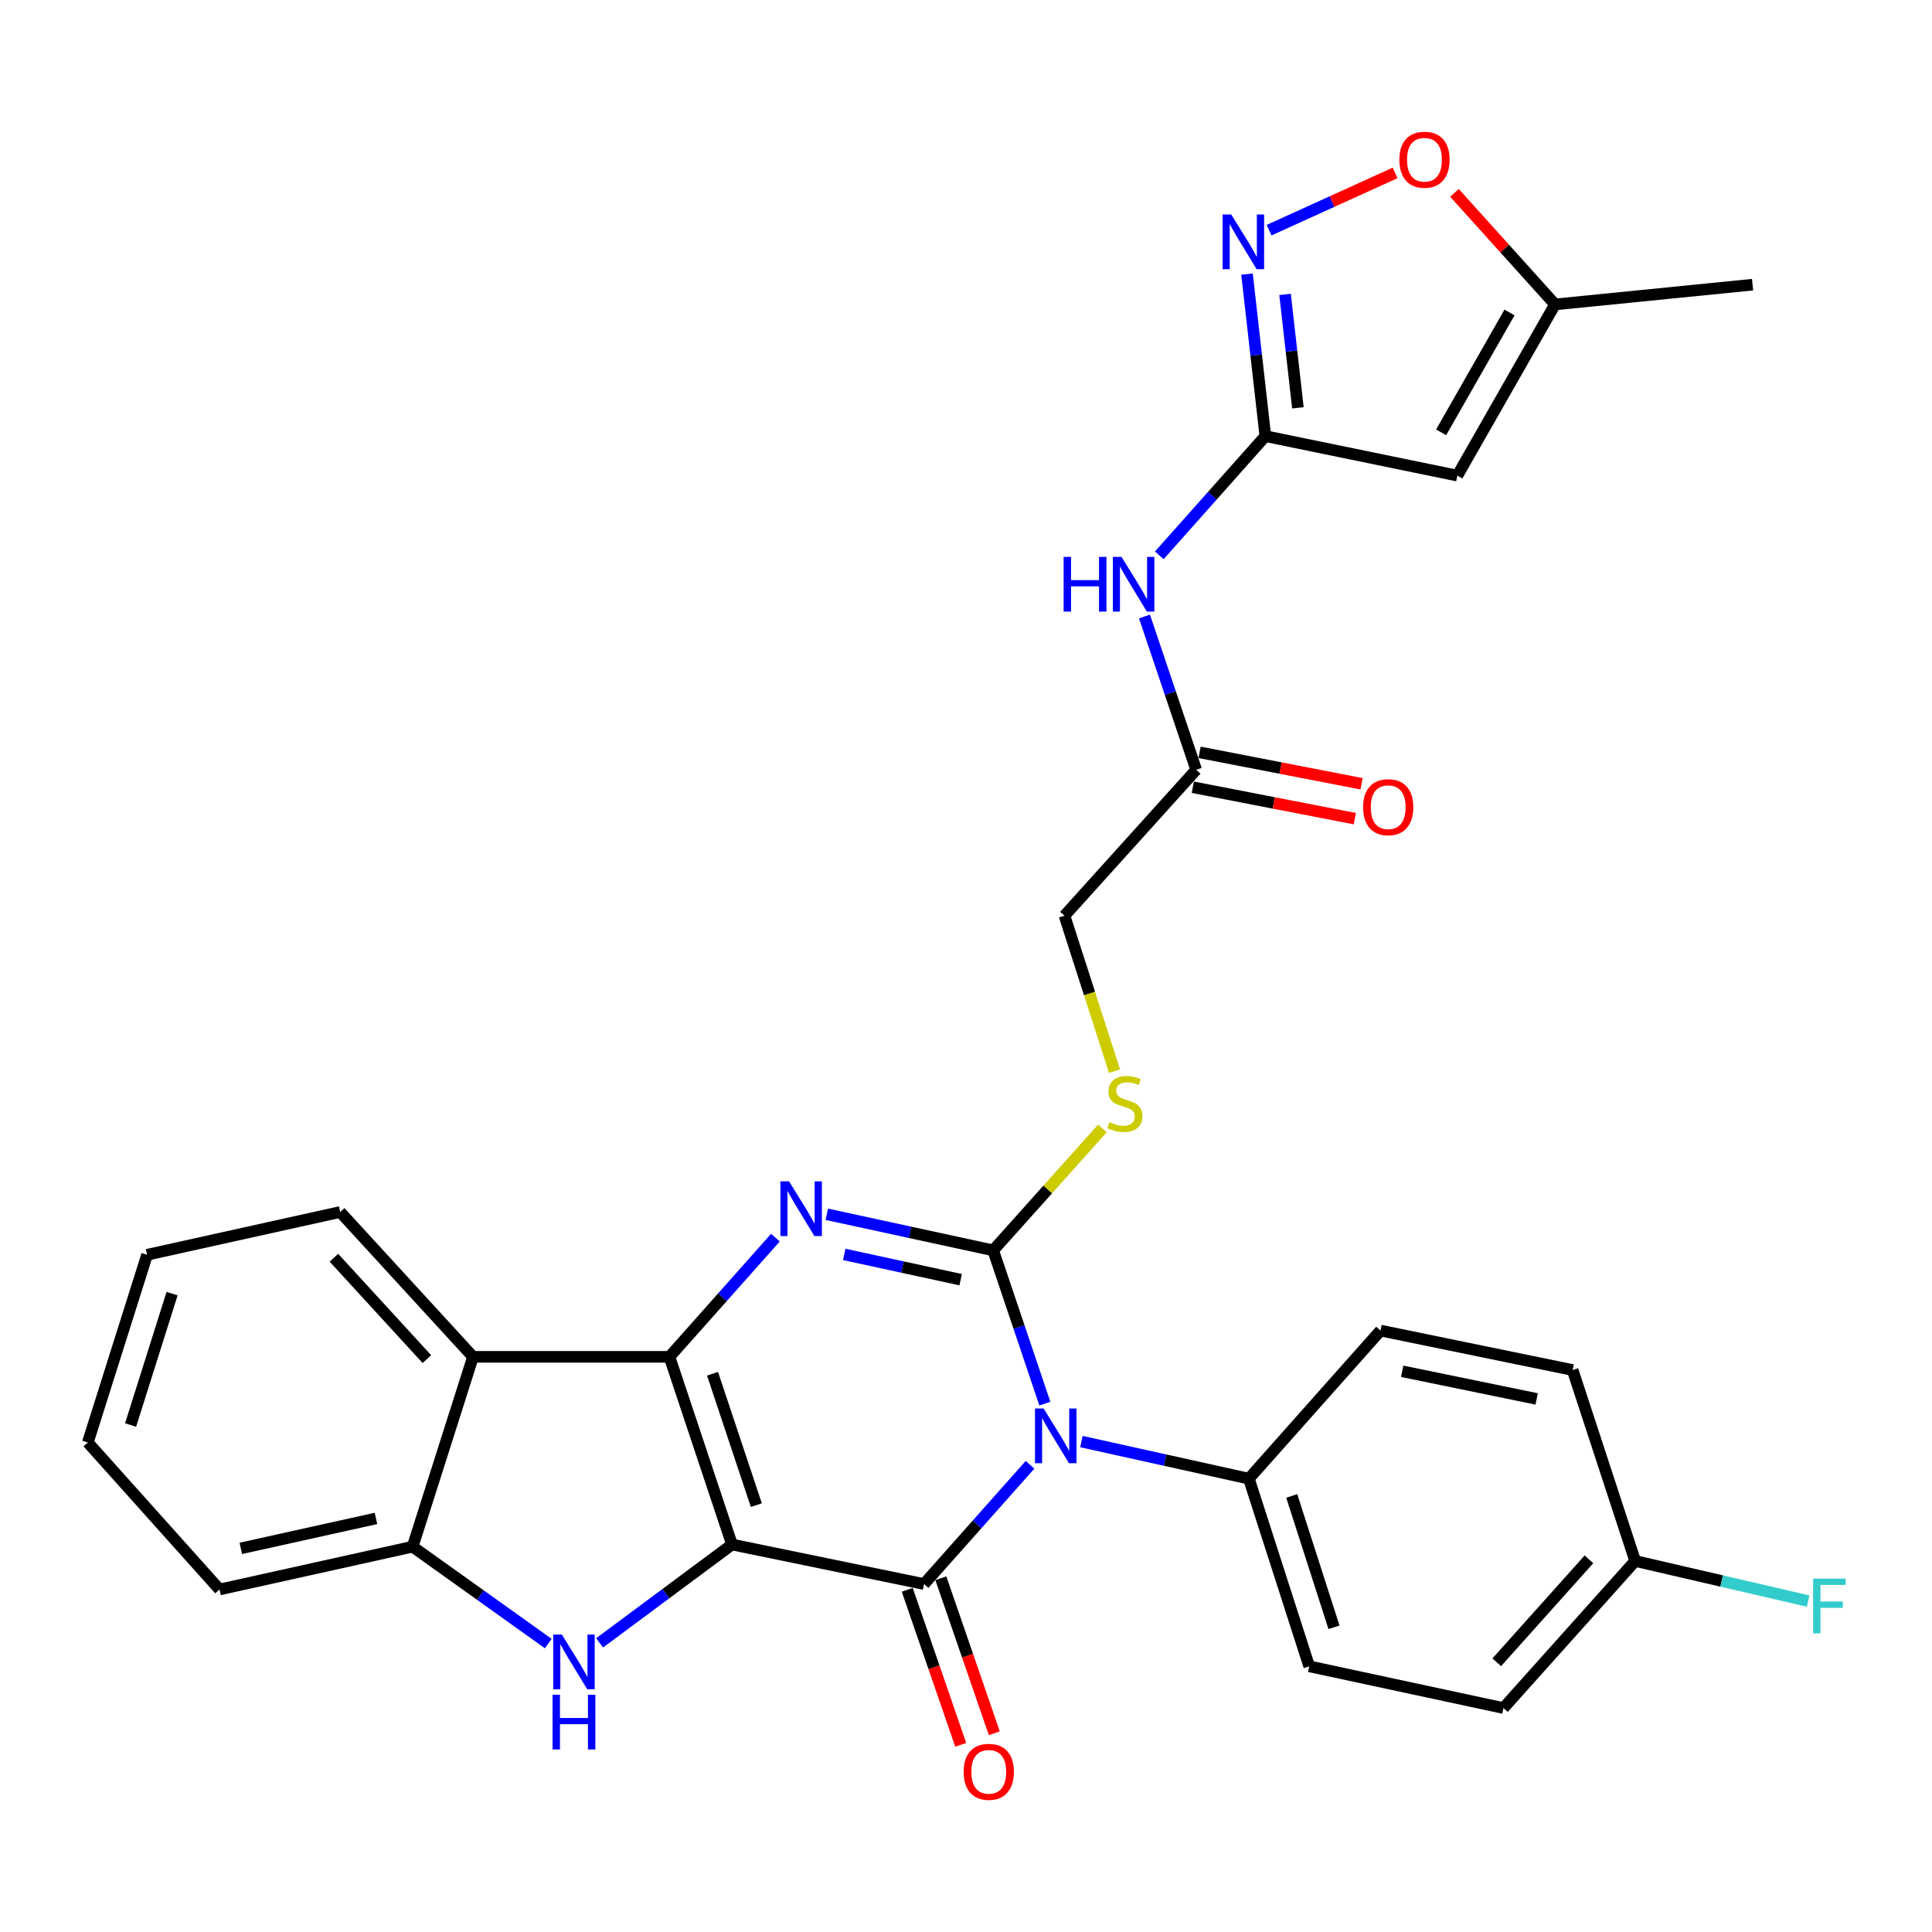 <?xml version='1.0' encoding='iso-8859-1'?>
<svg version='1.1' baseProfile='full'
              xmlns='http://www.w3.org/2000/svg'
                      xmlns:rdkit='http://www.rdkit.org/xml'
                      xmlns:xlink='http://www.w3.org/1999/xlink'
                  xml:space='preserve'
width='1000px' height='1000px' viewBox='0 0 1000 1000'>
<!-- END OF HEADER -->
<rect style='opacity:1.0;fill:#FFFFFF;stroke:none' width='1000' height='1000' x='0' y='0'> </rect>
<path class='bond-1' d='M 378.891,799.441 L 346.506,702.295' style='fill:none;fill-rule:evenodd;stroke:#000000;stroke-width:6px;stroke-linecap:butt;stroke-linejoin:miter;stroke-opacity:1' />
<path class='bond-1' d='M 391.478,779.054 L 368.809,711.052' style='fill:none;fill-rule:evenodd;stroke:#000000;stroke-width:6px;stroke-linecap:butt;stroke-linejoin:miter;stroke-opacity:1' />
<path class='bond-2' d='M 378.891,799.441 L 478.284,819.894' style='fill:none;fill-rule:evenodd;stroke:#000000;stroke-width:6px;stroke-linecap:butt;stroke-linejoin:miter;stroke-opacity:1' />
<path class='bond-5' d='M 378.891,799.441 L 344.629,824.889' style='fill:none;fill-rule:evenodd;stroke:#000000;stroke-width:6px;stroke-linecap:butt;stroke-linejoin:miter;stroke-opacity:1' />
<path class='bond-5' d='M 344.629,824.889 L 310.367,850.338' style='fill:none;fill-rule:evenodd;stroke:#0000FF;stroke-width:6px;stroke-linecap:butt;stroke-linejoin:miter;stroke-opacity:1' />
<path class='bond-0' d='M 533.142,758.179 L 505.713,789.037' style='fill:none;fill-rule:evenodd;stroke:#0000FF;stroke-width:6px;stroke-linecap:butt;stroke-linejoin:miter;stroke-opacity:1' />
<path class='bond-0' d='M 505.713,789.037 L 478.284,819.894' style='fill:none;fill-rule:evenodd;stroke:#000000;stroke-width:6px;stroke-linecap:butt;stroke-linejoin:miter;stroke-opacity:1' />
<path class='bond-3' d='M 540.817,726.518 L 527.439,686.854' style='fill:none;fill-rule:evenodd;stroke:#0000FF;stroke-width:6px;stroke-linecap:butt;stroke-linejoin:miter;stroke-opacity:1' />
<path class='bond-3' d='M 527.439,686.854 L 514.062,647.189' style='fill:none;fill-rule:evenodd;stroke:#000000;stroke-width:6px;stroke-linecap:butt;stroke-linejoin:miter;stroke-opacity:1' />
<path class='bond-14' d='M 559.747,746.158 L 603.08,755.759' style='fill:none;fill-rule:evenodd;stroke:#0000FF;stroke-width:6px;stroke-linecap:butt;stroke-linejoin:miter;stroke-opacity:1' />
<path class='bond-14' d='M 603.08,755.759 L 646.412,765.36' style='fill:none;fill-rule:evenodd;stroke:#000000;stroke-width:6px;stroke-linecap:butt;stroke-linejoin:miter;stroke-opacity:1' />
<path class='bond-4' d='M 346.506,702.295 L 373.934,671.442' style='fill:none;fill-rule:evenodd;stroke:#000000;stroke-width:6px;stroke-linecap:butt;stroke-linejoin:miter;stroke-opacity:1' />
<path class='bond-4' d='M 373.934,671.442 L 401.363,640.589' style='fill:none;fill-rule:evenodd;stroke:#0000FF;stroke-width:6px;stroke-linecap:butt;stroke-linejoin:miter;stroke-opacity:1' />
<path class='bond-6' d='M 346.506,702.295 L 244.824,702.295' style='fill:none;fill-rule:evenodd;stroke:#000000;stroke-width:6px;stroke-linecap:butt;stroke-linejoin:miter;stroke-opacity:1' />
<path class='bond-17' d='M 469.592,822.892 L 483.429,863.006' style='fill:none;fill-rule:evenodd;stroke:#000000;stroke-width:6px;stroke-linecap:butt;stroke-linejoin:miter;stroke-opacity:1' />
<path class='bond-17' d='M 483.429,863.006 L 497.266,903.119' style='fill:none;fill-rule:evenodd;stroke:#FF0000;stroke-width:6px;stroke-linecap:butt;stroke-linejoin:miter;stroke-opacity:1' />
<path class='bond-17' d='M 486.976,816.896 L 500.813,857.009' style='fill:none;fill-rule:evenodd;stroke:#000000;stroke-width:6px;stroke-linecap:butt;stroke-linejoin:miter;stroke-opacity:1' />
<path class='bond-17' d='M 500.813,857.009 L 514.65,897.123' style='fill:none;fill-rule:evenodd;stroke:#FF0000;stroke-width:6px;stroke-linecap:butt;stroke-linejoin:miter;stroke-opacity:1' />
<path class='bond-11' d='M 514.062,647.189 L 542.331,615.637' style='fill:none;fill-rule:evenodd;stroke:#000000;stroke-width:6px;stroke-linecap:butt;stroke-linejoin:miter;stroke-opacity:1' />
<path class='bond-11' d='M 542.331,615.637 L 570.6,584.084' style='fill:none;fill-rule:evenodd;stroke:#CCCC00;stroke-width:6px;stroke-linecap:butt;stroke-linejoin:miter;stroke-opacity:1' />
<path class='bond-32' d='M 514.062,647.189 L 471.006,637.847' style='fill:none;fill-rule:evenodd;stroke:#000000;stroke-width:6px;stroke-linecap:butt;stroke-linejoin:miter;stroke-opacity:1' />
<path class='bond-32' d='M 471.006,637.847 L 427.951,628.505' style='fill:none;fill-rule:evenodd;stroke:#0000FF;stroke-width:6px;stroke-linecap:butt;stroke-linejoin:miter;stroke-opacity:1' />
<path class='bond-32' d='M 497.246,662.358 L 467.107,655.818' style='fill:none;fill-rule:evenodd;stroke:#000000;stroke-width:6px;stroke-linecap:butt;stroke-linejoin:miter;stroke-opacity:1' />
<path class='bond-32' d='M 467.107,655.818 L 436.968,649.278' style='fill:none;fill-rule:evenodd;stroke:#0000FF;stroke-width:6px;stroke-linecap:butt;stroke-linejoin:miter;stroke-opacity:1' />
<path class='bond-9' d='M 283.774,850.704 L 248.673,825.635' style='fill:none;fill-rule:evenodd;stroke:#0000FF;stroke-width:6px;stroke-linecap:butt;stroke-linejoin:miter;stroke-opacity:1' />
<path class='bond-9' d='M 248.673,825.635 L 213.572,800.565' style='fill:none;fill-rule:evenodd;stroke:#000000;stroke-width:6px;stroke-linecap:butt;stroke-linejoin:miter;stroke-opacity:1' />
<path class='bond-26' d='M 244.824,702.295 L 176.079,627.329' style='fill:none;fill-rule:evenodd;stroke:#000000;stroke-width:6px;stroke-linecap:butt;stroke-linejoin:miter;stroke-opacity:1' />
<path class='bond-26' d='M 220.959,703.479 L 172.837,651.002' style='fill:none;fill-rule:evenodd;stroke:#000000;stroke-width:6px;stroke-linecap:butt;stroke-linejoin:miter;stroke-opacity:1' />
<path class='bond-31' d='M 244.824,702.295 L 213.572,800.565' style='fill:none;fill-rule:evenodd;stroke:#000000;stroke-width:6px;stroke-linecap:butt;stroke-linejoin:miter;stroke-opacity:1' />
<path class='bond-7' d='M 654.943,225.74 L 627.499,256.593' style='fill:none;fill-rule:evenodd;stroke:#000000;stroke-width:6px;stroke-linecap:butt;stroke-linejoin:miter;stroke-opacity:1' />
<path class='bond-7' d='M 627.499,256.593 L 600.055,287.445' style='fill:none;fill-rule:evenodd;stroke:#0000FF;stroke-width:6px;stroke-linecap:butt;stroke-linejoin:miter;stroke-opacity:1' />
<path class='bond-8' d='M 654.943,225.74 L 650.197,183.806' style='fill:none;fill-rule:evenodd;stroke:#000000;stroke-width:6px;stroke-linecap:butt;stroke-linejoin:miter;stroke-opacity:1' />
<path class='bond-8' d='M 650.197,183.806 L 645.451,141.872' style='fill:none;fill-rule:evenodd;stroke:#0000FF;stroke-width:6px;stroke-linecap:butt;stroke-linejoin:miter;stroke-opacity:1' />
<path class='bond-8' d='M 671.792,211.092 L 668.47,181.738' style='fill:none;fill-rule:evenodd;stroke:#000000;stroke-width:6px;stroke-linecap:butt;stroke-linejoin:miter;stroke-opacity:1' />
<path class='bond-8' d='M 668.47,181.738 L 665.147,152.384' style='fill:none;fill-rule:evenodd;stroke:#0000FF;stroke-width:6px;stroke-linecap:butt;stroke-linejoin:miter;stroke-opacity:1' />
<path class='bond-10' d='M 654.943,225.74 L 754.316,246.173' style='fill:none;fill-rule:evenodd;stroke:#000000;stroke-width:6px;stroke-linecap:butt;stroke-linejoin:miter;stroke-opacity:1' />
<path class='bond-13' d='M 656.876,119.133 L 689.487,104.317' style='fill:none;fill-rule:evenodd;stroke:#0000FF;stroke-width:6px;stroke-linecap:butt;stroke-linejoin:miter;stroke-opacity:1' />
<path class='bond-13' d='M 689.487,104.317 L 722.097,89.501' style='fill:none;fill-rule:evenodd;stroke:#FF0000;stroke-width:6px;stroke-linecap:butt;stroke-linejoin:miter;stroke-opacity:1' />
<path class='bond-27' d='M 213.572,800.565 L 113.627,822.714' style='fill:none;fill-rule:evenodd;stroke:#000000;stroke-width:6px;stroke-linecap:butt;stroke-linejoin:miter;stroke-opacity:1' />
<path class='bond-27' d='M 194.602,785.934 L 124.64,801.438' style='fill:none;fill-rule:evenodd;stroke:#000000;stroke-width:6px;stroke-linecap:butt;stroke-linejoin:miter;stroke-opacity:1' />
<path class='bond-15' d='M 754.316,246.173 L 804.876,157.567' style='fill:none;fill-rule:evenodd;stroke:#000000;stroke-width:6px;stroke-linecap:butt;stroke-linejoin:miter;stroke-opacity:1' />
<path class='bond-15' d='M 745.928,223.768 L 781.32,161.744' style='fill:none;fill-rule:evenodd;stroke:#000000;stroke-width:6px;stroke-linecap:butt;stroke-linejoin:miter;stroke-opacity:1' />
<path class='bond-19' d='M 576.869,554.428 L 563.921,514.196' style='fill:none;fill-rule:evenodd;stroke:#CCCC00;stroke-width:6px;stroke-linecap:butt;stroke-linejoin:miter;stroke-opacity:1' />
<path class='bond-19' d='M 563.921,514.196 L 550.973,473.963' style='fill:none;fill-rule:evenodd;stroke:#000000;stroke-width:6px;stroke-linecap:butt;stroke-linejoin:miter;stroke-opacity:1' />
<path class='bond-12' d='M 592.381,319.096 L 605.763,358.766' style='fill:none;fill-rule:evenodd;stroke:#0000FF;stroke-width:6px;stroke-linecap:butt;stroke-linejoin:miter;stroke-opacity:1' />
<path class='bond-12' d='M 605.763,358.766 L 619.145,398.435' style='fill:none;fill-rule:evenodd;stroke:#000000;stroke-width:6px;stroke-linecap:butt;stroke-linejoin:miter;stroke-opacity:1' />
<path class='bond-35' d='M 752.829,99.816 L 778.853,128.692' style='fill:none;fill-rule:evenodd;stroke:#FF0000;stroke-width:6px;stroke-linecap:butt;stroke-linejoin:miter;stroke-opacity:1' />
<path class='bond-35' d='M 778.853,128.692 L 804.876,157.567' style='fill:none;fill-rule:evenodd;stroke:#000000;stroke-width:6px;stroke-linecap:butt;stroke-linejoin:miter;stroke-opacity:1' />
<path class='bond-20' d='M 646.412,765.36 L 677.654,862.485' style='fill:none;fill-rule:evenodd;stroke:#000000;stroke-width:6px;stroke-linecap:butt;stroke-linejoin:miter;stroke-opacity:1' />
<path class='bond-20' d='M 668.604,774.298 L 690.473,842.286' style='fill:none;fill-rule:evenodd;stroke:#000000;stroke-width:6px;stroke-linecap:butt;stroke-linejoin:miter;stroke-opacity:1' />
<path class='bond-21' d='M 646.412,765.36 L 714.555,688.698' style='fill:none;fill-rule:evenodd;stroke:#000000;stroke-width:6px;stroke-linecap:butt;stroke-linejoin:miter;stroke-opacity:1' />
<path class='bond-28' d='M 804.876,157.567 L 907.13,147.351' style='fill:none;fill-rule:evenodd;stroke:#000000;stroke-width:6px;stroke-linecap:butt;stroke-linejoin:miter;stroke-opacity:1' />
<path class='bond-16' d='M 619.145,398.435 L 550.973,473.963' style='fill:none;fill-rule:evenodd;stroke:#000000;stroke-width:6px;stroke-linecap:butt;stroke-linejoin:miter;stroke-opacity:1' />
<path class='bond-18' d='M 617.394,407.461 L 659.32,415.598' style='fill:none;fill-rule:evenodd;stroke:#000000;stroke-width:6px;stroke-linecap:butt;stroke-linejoin:miter;stroke-opacity:1' />
<path class='bond-18' d='M 659.32,415.598 L 701.246,423.735' style='fill:none;fill-rule:evenodd;stroke:#FF0000;stroke-width:6px;stroke-linecap:butt;stroke-linejoin:miter;stroke-opacity:1' />
<path class='bond-18' d='M 620.897,389.409 L 662.823,397.546' style='fill:none;fill-rule:evenodd;stroke:#000000;stroke-width:6px;stroke-linecap:butt;stroke-linejoin:miter;stroke-opacity:1' />
<path class='bond-18' d='M 662.823,397.546 L 704.75,405.683' style='fill:none;fill-rule:evenodd;stroke:#FF0000;stroke-width:6px;stroke-linecap:butt;stroke-linejoin:miter;stroke-opacity:1' />
<path class='bond-24' d='M 677.654,862.485 L 778.191,884.082' style='fill:none;fill-rule:evenodd;stroke:#000000;stroke-width:6px;stroke-linecap:butt;stroke-linejoin:miter;stroke-opacity:1' />
<path class='bond-23' d='M 714.555,688.698 L 813.989,709.13' style='fill:none;fill-rule:evenodd;stroke:#000000;stroke-width:6px;stroke-linecap:butt;stroke-linejoin:miter;stroke-opacity:1' />
<path class='bond-23' d='M 725.768,709.775 L 795.372,724.078' style='fill:none;fill-rule:evenodd;stroke:#000000;stroke-width:6px;stroke-linecap:butt;stroke-linejoin:miter;stroke-opacity:1' />
<path class='bond-22' d='M 846.364,807.951 L 813.989,709.13' style='fill:none;fill-rule:evenodd;stroke:#000000;stroke-width:6px;stroke-linecap:butt;stroke-linejoin:miter;stroke-opacity:1' />
<path class='bond-25' d='M 846.364,807.951 L 891.128,818.333' style='fill:none;fill-rule:evenodd;stroke:#000000;stroke-width:6px;stroke-linecap:butt;stroke-linejoin:miter;stroke-opacity:1' />
<path class='bond-25' d='M 891.128,818.333 L 935.892,828.714' style='fill:none;fill-rule:evenodd;stroke:#33CCCC;stroke-width:6px;stroke-linecap:butt;stroke-linejoin:miter;stroke-opacity:1' />
<path class='bond-34' d='M 846.364,807.951 L 778.191,884.082' style='fill:none;fill-rule:evenodd;stroke:#000000;stroke-width:6px;stroke-linecap:butt;stroke-linejoin:miter;stroke-opacity:1' />
<path class='bond-34' d='M 822.439,807.104 L 774.718,860.395' style='fill:none;fill-rule:evenodd;stroke:#000000;stroke-width:6px;stroke-linecap:butt;stroke-linejoin:miter;stroke-opacity:1' />
<path class='bond-29' d='M 176.079,627.329 L 76.134,649.467' style='fill:none;fill-rule:evenodd;stroke:#000000;stroke-width:6px;stroke-linecap:butt;stroke-linejoin:miter;stroke-opacity:1' />
<path class='bond-30' d='M 113.627,822.714 L 45.455,746.623' style='fill:none;fill-rule:evenodd;stroke:#000000;stroke-width:6px;stroke-linecap:butt;stroke-linejoin:miter;stroke-opacity:1' />
<path class='bond-33' d='M 76.134,649.467 L 45.455,746.623' style='fill:none;fill-rule:evenodd;stroke:#000000;stroke-width:6px;stroke-linecap:butt;stroke-linejoin:miter;stroke-opacity:1' />
<path class='bond-33' d='M 89.068,669.578 L 67.592,737.587' style='fill:none;fill-rule:evenodd;stroke:#000000;stroke-width:6px;stroke-linecap:butt;stroke-linejoin:miter;stroke-opacity:1' />
<path  class='atom-1' d='M 540.187 729.051
L 549.467 744.051
Q 550.387 745.531, 551.867 748.211
Q 553.347 750.891, 553.427 751.051
L 553.427 729.051
L 557.187 729.051
L 557.187 757.371
L 553.307 757.371
L 543.347 740.971
Q 542.187 739.051, 540.947 736.851
Q 539.747 734.651, 539.387 733.971
L 539.387 757.371
L 535.707 757.371
L 535.707 729.051
L 540.187 729.051
' fill='#0000FF'/>
<path  class='atom-5' d='M 408.408 611.463
L 417.688 626.463
Q 418.608 627.943, 420.088 630.623
Q 421.568 633.303, 421.648 633.463
L 421.648 611.463
L 425.408 611.463
L 425.408 639.783
L 421.528 639.783
L 411.568 623.383
Q 410.408 621.463, 409.168 619.263
Q 407.968 617.063, 407.608 616.383
L 407.608 639.783
L 403.928 639.783
L 403.928 611.463
L 408.408 611.463
' fill='#0000FF'/>
<path  class='atom-6' d='M 290.82 846.047
L 300.1 861.047
Q 301.02 862.527, 302.5 865.207
Q 303.98 867.887, 304.06 868.047
L 304.06 846.047
L 307.82 846.047
L 307.82 874.367
L 303.94 874.367
L 293.98 857.967
Q 292.82 856.047, 291.58 853.847
Q 290.38 851.647, 290.02 850.967
L 290.02 874.367
L 286.34 874.367
L 286.34 846.047
L 290.82 846.047
' fill='#0000FF'/>
<path  class='atom-6' d='M 286 877.199
L 289.84 877.199
L 289.84 889.239
L 304.32 889.239
L 304.32 877.199
L 308.16 877.199
L 308.16 905.519
L 304.32 905.519
L 304.32 892.439
L 289.84 892.439
L 289.84 905.519
L 286 905.519
L 286 877.199
' fill='#0000FF'/>
<path  class='atom-9' d='M 637.302 111.022
L 646.582 126.022
Q 647.502 127.502, 648.982 130.182
Q 650.462 132.862, 650.542 133.022
L 650.542 111.022
L 654.302 111.022
L 654.302 139.342
L 650.422 139.342
L 640.462 122.942
Q 639.302 121.022, 638.062 118.822
Q 636.862 116.622, 636.502 115.942
L 636.502 139.342
L 632.822 139.342
L 632.822 111.022
L 637.302 111.022
' fill='#0000FF'/>
<path  class='atom-12' d='M 574.234 580.819
Q 574.554 580.939, 575.874 581.499
Q 577.194 582.059, 578.634 582.419
Q 580.114 582.739, 581.554 582.739
Q 584.234 582.739, 585.794 581.459
Q 587.354 580.139, 587.354 577.859
Q 587.354 576.299, 586.554 575.339
Q 585.794 574.379, 584.594 573.859
Q 583.394 573.339, 581.394 572.739
Q 578.874 571.979, 577.354 571.259
Q 575.874 570.539, 574.794 569.019
Q 573.754 567.499, 573.754 564.939
Q 573.754 561.379, 576.154 559.179
Q 578.594 556.979, 583.394 556.979
Q 586.674 556.979, 590.394 558.539
L 589.474 561.619
Q 586.074 560.219, 583.514 560.219
Q 580.754 560.219, 579.234 561.379
Q 577.714 562.499, 577.754 564.459
Q 577.754 565.979, 578.514 566.899
Q 579.314 567.819, 580.434 568.339
Q 581.594 568.859, 583.514 569.459
Q 586.074 570.259, 587.594 571.059
Q 589.114 571.859, 590.194 573.499
Q 591.314 575.099, 591.314 577.859
Q 591.314 581.779, 588.674 583.899
Q 586.074 585.979, 581.714 585.979
Q 579.194 585.979, 577.274 585.419
Q 575.394 584.899, 573.154 583.979
L 574.234 580.819
' fill='#CCCC00'/>
<path  class='atom-13' d='M 550.53 288.243
L 554.37 288.243
L 554.37 300.283
L 568.85 300.283
L 568.85 288.243
L 572.69 288.243
L 572.69 316.563
L 568.85 316.563
L 568.85 303.483
L 554.37 303.483
L 554.37 316.563
L 550.53 316.563
L 550.53 288.243
' fill='#0000FF'/>
<path  class='atom-13' d='M 580.49 288.243
L 589.77 303.243
Q 590.69 304.723, 592.17 307.403
Q 593.65 310.083, 593.73 310.243
L 593.73 288.243
L 597.49 288.243
L 597.49 316.563
L 593.61 316.563
L 583.65 300.163
Q 582.49 298.243, 581.25 296.043
Q 580.05 293.843, 579.69 293.163
L 579.69 316.563
L 576.01 316.563
L 576.01 288.243
L 580.49 288.243
' fill='#0000FF'/>
<path  class='atom-14' d='M 724.306 82.671
Q 724.306 75.871, 727.666 72.071
Q 731.026 68.271, 737.306 68.271
Q 743.586 68.271, 746.946 72.071
Q 750.306 75.871, 750.306 82.671
Q 750.306 89.551, 746.906 93.471
Q 743.506 97.351, 737.306 97.351
Q 731.066 97.351, 727.666 93.471
Q 724.306 89.591, 724.306 82.671
M 737.306 94.151
Q 741.626 94.151, 743.946 91.271
Q 746.306 88.351, 746.306 82.671
Q 746.306 77.111, 743.946 74.311
Q 741.626 71.471, 737.306 71.471
Q 732.986 71.471, 730.626 74.271
Q 728.306 77.071, 728.306 82.671
Q 728.306 88.391, 730.626 91.271
Q 732.986 94.151, 737.306 94.151
' fill='#FF0000'/>
<path  class='atom-18' d='M 498.783 917.089
Q 498.783 910.289, 502.143 906.489
Q 505.503 902.689, 511.783 902.689
Q 518.063 902.689, 521.423 906.489
Q 524.783 910.289, 524.783 917.089
Q 524.783 923.969, 521.383 927.889
Q 517.983 931.769, 511.783 931.769
Q 505.543 931.769, 502.143 927.889
Q 498.783 924.009, 498.783 917.089
M 511.783 928.569
Q 516.103 928.569, 518.423 925.689
Q 520.783 922.769, 520.783 917.089
Q 520.783 911.529, 518.423 908.729
Q 516.103 905.889, 511.783 905.889
Q 507.463 905.889, 505.103 908.689
Q 502.783 911.489, 502.783 917.089
Q 502.783 922.809, 505.103 925.689
Q 507.463 928.569, 511.783 928.569
' fill='#FF0000'/>
<path  class='atom-19' d='M 705.529 417.803
Q 705.529 411.003, 708.889 407.203
Q 712.249 403.403, 718.529 403.403
Q 724.809 403.403, 728.169 407.203
Q 731.529 411.003, 731.529 417.803
Q 731.529 424.683, 728.129 428.603
Q 724.729 432.483, 718.529 432.483
Q 712.289 432.483, 708.889 428.603
Q 705.529 424.723, 705.529 417.803
M 718.529 429.283
Q 722.849 429.283, 725.169 426.403
Q 727.529 423.483, 727.529 417.803
Q 727.529 412.243, 725.169 409.443
Q 722.849 406.603, 718.529 406.603
Q 714.209 406.603, 711.849 409.403
Q 709.529 412.203, 709.529 417.803
Q 709.529 423.523, 711.849 426.403
Q 714.209 429.283, 718.529 429.283
' fill='#FF0000'/>
<path  class='atom-26' d='M 938.471 817.105
L 955.311 817.105
L 955.311 820.345
L 942.271 820.345
L 942.271 828.945
L 953.871 828.945
L 953.871 832.225
L 942.271 832.225
L 942.271 845.425
L 938.471 845.425
L 938.471 817.105
' fill='#33CCCC'/>
</svg>
